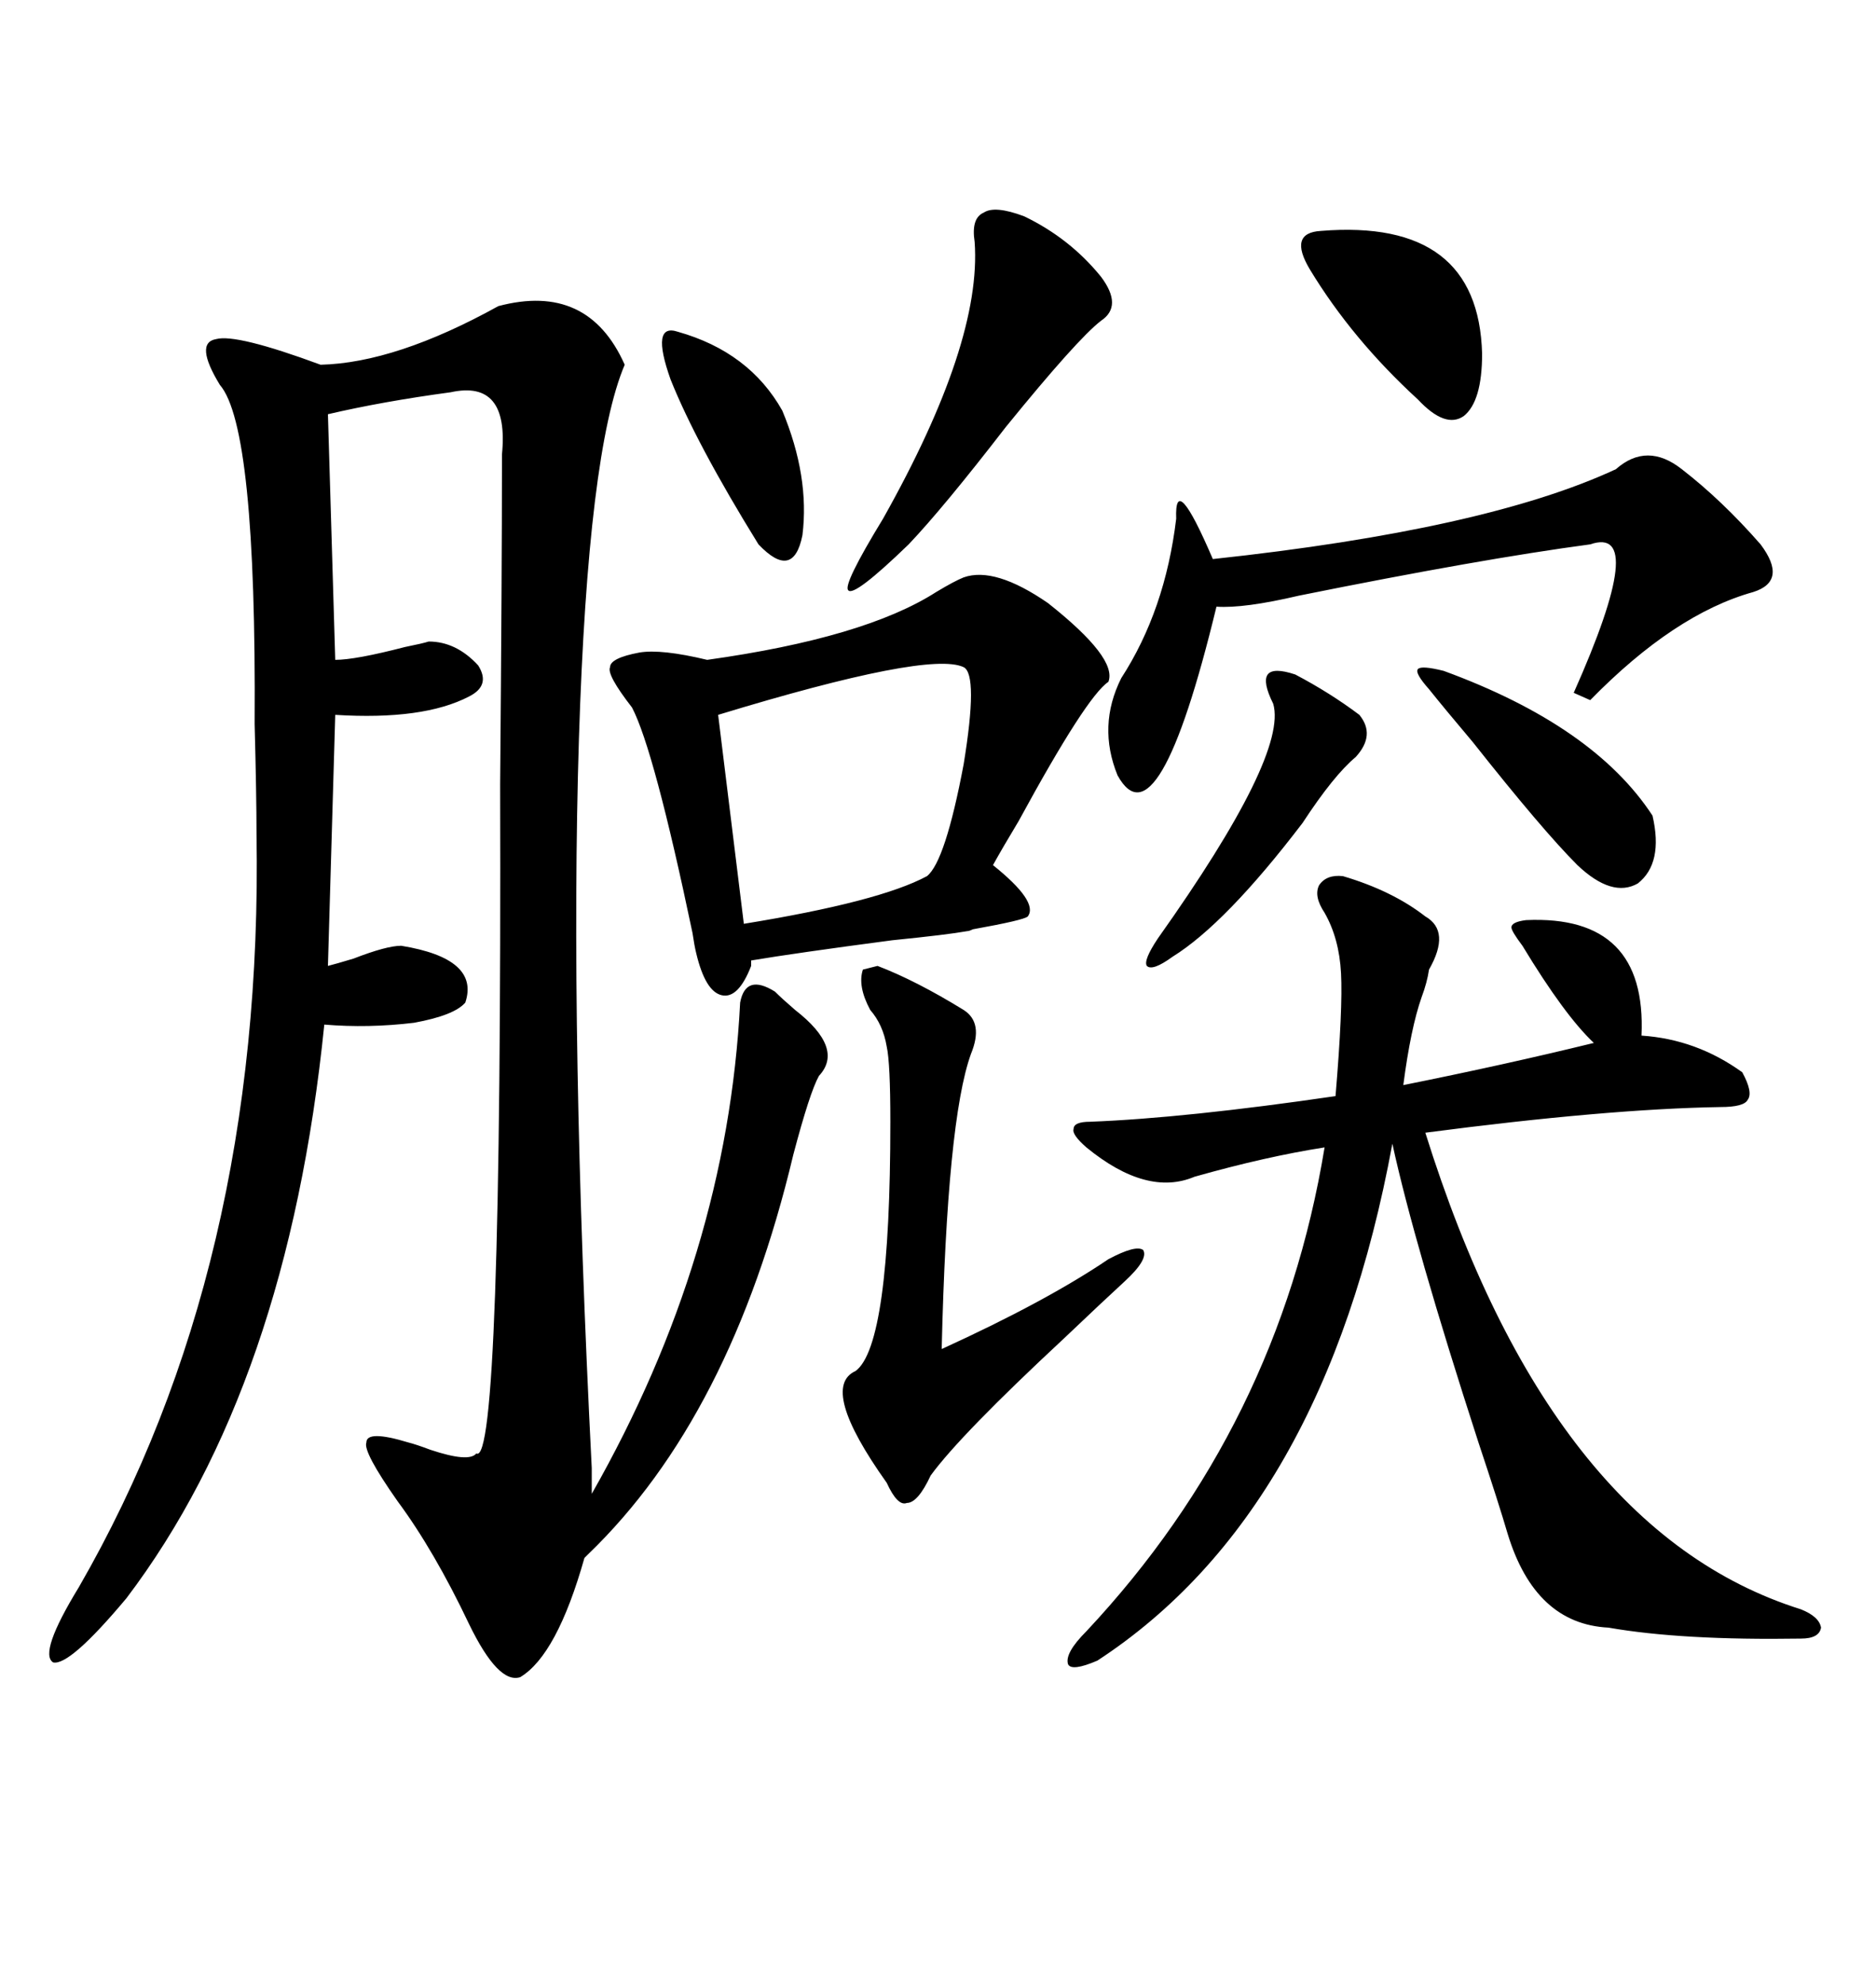 <svg xmlns="http://www.w3.org/2000/svg" xmlns:xlink="http://www.w3.org/1999/xlink" width="300" height="317.285"><path d="M123.93 158.50L123.93 158.50Q125.10 159.67 127.15 161.43L127.15 161.43Q135.06 167.58 130.96 171.97L130.96 171.97Q129.49 174.61 126.86 184.57L126.86 184.57Q116.89 226.46 94.04 248.44L94.04 248.44L93.46 249.02Q89.06 264.55 83.20 268.07L83.20 268.07Q79.69 269.24 75 259.57L75 259.57Q69.43 247.85 63.57 239.94L63.57 239.94Q58.01 232.03 58.59 230.57L58.59 230.57Q58.59 228.52 65.33 230.57L65.33 230.57Q66.50 230.86 68.85 231.74L68.85 231.74Q75 233.79 76.17 232.32L76.17 232.32Q80.27 234.67 79.98 125.39L79.98 125.39Q80.27 91.41 80.27 73.83L80.27 73.83Q80.27 73.54 80.27 72.66L80.27 72.66Q81.45 60.64 72.07 62.70L72.07 62.70Q61.23 64.16 52.44 66.21L52.44 66.21L53.61 105.47Q56.84 105.47 64.75 103.42L64.75 103.42Q67.68 102.83 68.55 102.54L68.55 102.54Q72.95 102.54 76.46 106.35L76.46 106.35Q78.52 109.57 75 111.33L75 111.33Q67.68 115.14 53.61 114.26L53.61 114.26L52.44 154.39Q53.61 154.10 56.54 153.22L56.54 153.22Q61.82 151.17 64.16 151.17L64.16 151.17Q76.76 153.22 74.41 160.25L74.41 160.25Q72.66 162.30 66.21 163.48L66.21 163.48Q58.89 164.36 51.86 163.77L51.86 163.77Q46.00 221.48 20.21 255.47L20.21 255.47Q11.13 266.31 8.50 265.72L8.50 265.72Q6.15 264.26 12.60 253.71L12.60 253.71Q42.19 202.44 41.02 133.30L41.02 133.30Q41.02 127.15 40.72 115.72L40.72 115.72Q41.02 68.26 35.16 61.52L35.16 61.52Q31.05 54.79 34.57 54.20L34.57 54.20Q37.79 53.32 51.27 58.30L51.27 58.30Q63.28 58.01 79.69 48.93L79.69 48.93Q94.04 45.12 99.90 58.30L99.90 58.30Q94.04 72.07 92.58 118.07L92.58 118.07Q91.11 165.23 94.63 234.67L94.63 234.67L94.63 238.77Q116.31 200.68 118.36 160.25L118.36 160.25Q119.24 155.57 123.93 158.50ZM214.75 140.04L214.75 140.04Q222.66 142.38 227.93 146.48L227.93 146.48Q232.03 148.83 228.52 154.98L228.52 154.98Q228.22 157.03 227.34 159.38L227.34 159.38Q225.59 164.36 224.41 173.44L224.41 173.44Q240.53 170.21 254.88 166.70L254.88 166.70Q250.20 162.30 243.46 151.17L243.46 151.17Q241.70 148.83 241.70 148.24L241.70 148.24Q241.70 147.36 244.04 147.07L244.04 147.07Q263.38 146.19 262.50 165.53L262.50 165.53Q271.29 166.11 278.61 171.39L278.61 171.39Q280.37 174.61 279.49 175.78L279.49 175.78Q278.91 176.95 275.10 176.95L275.10 176.95Q256.93 177.25 227.93 181.05L227.93 181.05Q247.85 244.63 287.99 257.23L287.99 257.23Q290.92 258.40 291.21 260.16L291.21 260.16Q290.92 261.91 287.99 261.91L287.99 261.91Q268.95 262.21 257.23 260.16L257.23 260.16Q245.51 259.57 241.11 245.21L241.11 245.21Q239.65 240.23 236.43 230.57L236.43 230.57Q226.17 198.93 222.66 182.81L222.66 182.81Q211.82 241.70 175.49 265.43L175.49 265.43Q171.39 267.19 170.80 266.02L170.80 266.02Q170.21 264.26 173.73 260.74L173.73 260.74Q204.49 227.93 211.82 183.40L211.82 183.40Q202.44 184.86 191.02 188.09L191.02 188.09Q183.40 191.31 173.73 183.40L173.73 183.40Q171.39 181.35 171.68 180.47L171.68 180.47Q171.68 179.30 174.32 179.30L174.32 179.30Q189.55 178.71 213.57 175.20L213.57 175.20Q214.75 161.13 214.45 155.57L214.45 155.57Q214.16 150 211.82 145.90L211.82 145.90Q210.06 143.26 210.94 141.50L210.94 141.50Q212.11 139.75 214.75 140.04ZM154.10 92.29L154.10 92.29Q159.08 90.53 167.58 96.39L167.58 96.39Q178.71 105.18 177.25 108.98L177.25 108.98Q173.73 111.33 162.89 131.25L162.89 131.25Q160.25 135.64 158.79 138.28L158.79 138.28Q166.11 144.14 164.36 146.48L164.36 146.48Q163.77 147.07 155.57 148.54L155.57 148.54Q154.98 148.83 154.69 148.83L154.69 148.83Q151.46 149.41 142.68 150.29L142.68 150.29Q127.15 152.34 120.12 153.52L120.12 153.52L120.12 154.39Q118.07 159.67 115.43 159.08L115.43 159.08Q112.79 158.50 111.33 152.34L111.33 152.34Q111.04 151.17 110.74 149.12L110.74 149.12Q104.59 119.82 101.07 113.09L101.07 113.09Q96.97 107.81 97.56 106.64L97.56 106.64Q97.56 105.18 102.25 104.30L102.25 104.30Q105.76 103.71 113.09 105.47L113.09 105.47Q138.28 101.95 149.71 94.63L149.71 94.63Q152.64 92.87 154.10 92.29ZM268.95 75L268.95 75Q275.39 79.98 281.54 87.01L281.54 87.01Q285.94 92.87 280.37 94.63L280.37 94.63Q267.77 98.14 254.30 111.91L254.30 111.91L251.66 110.74Q263.67 83.79 254.30 87.01L254.30 87.01Q236.72 89.36 207.71 95.21L207.71 95.21Q198.93 97.27 194.53 96.97L194.53 96.97Q185.16 135.64 178.71 123.93L178.71 123.93Q175.49 116.02 179.30 108.40L179.30 108.40Q186.33 97.56 188.09 82.91L188.09 82.91Q187.79 75 193.95 89.36L193.95 89.36Q237.60 84.67 258.40 75L258.40 75Q263.38 70.61 268.95 75ZM114.84 114.26L114.84 114.26L118.95 147.66Q140.63 144.14 148.24 140.04L148.24 140.04Q151.17 137.70 154.10 122.17L154.10 122.17Q156.45 107.81 154.10 106.64L154.10 106.64Q148.54 104.00 114.84 114.26ZM137.99 154.98L140.33 154.39Q146.48 156.74 154.10 161.43L154.10 161.43Q157.32 163.48 155.27 168.46L155.27 168.46Q151.46 179.00 150.59 215.63L150.59 215.63Q167.29 208.01 177.25 201.27L177.25 201.27Q181.64 198.93 182.81 199.80L182.81 199.80Q183.69 201.27 179.88 204.79L179.88 204.79Q176.37 208.01 170.21 213.87L170.21 213.87Q153.52 229.39 148.83 235.84L148.83 235.84Q146.78 240.23 145.02 240.23L145.02 240.23Q143.55 240.82 141.80 237.01L141.80 237.01Q130.96 221.78 136.82 219.14L136.82 219.14Q142.38 215.04 142.38 179.30L142.38 179.30Q142.38 169.92 141.80 167.29L141.80 167.29Q141.21 163.77 139.16 161.43L139.16 161.43Q137.11 157.62 137.99 154.98L137.99 154.98ZM163.77 34.57L163.77 34.57Q171.09 38.09 176.07 44.24L176.07 44.24Q179.59 48.93 176.07 51.27L176.07 51.27Q172.27 54.20 160.84 68.26L160.84 68.26Q150.88 81.15 145.31 87.01L145.31 87.01Q136.52 95.51 135.64 94.34L135.64 94.34Q134.77 93.46 141.21 82.91L141.21 82.91Q157.03 54.79 155.86 38.67L155.86 38.67Q155.27 34.86 157.32 33.98L157.32 33.98Q159.08 32.81 163.77 34.57ZM211.23 36.91L211.23 36.91Q236.43 34.86 237.01 56.54L237.01 56.54Q237.01 64.16 234.08 66.50L234.08 66.50Q231.15 68.55 226.76 63.87L226.76 63.87Q216.21 54.20 209.47 43.07L209.47 43.07Q205.96 37.21 211.23 36.91ZM230.86 107.23L230.86 107.23Q254.88 116.02 264.26 130.37L264.26 130.37Q266.02 137.99 261.91 141.21L261.91 141.21Q257.81 143.55 252.25 138.28L252.25 138.28Q246.68 132.71 235.55 118.65L235.55 118.65Q230.86 113.09 228.52 110.16L228.52 110.16Q226.17 107.52 226.76 106.93L226.76 106.93Q227.34 106.35 230.86 107.23ZM207.13 107.81L207.13 107.81Q212.70 110.74 217.38 114.26L217.38 114.26Q220.02 117.48 216.80 121.00L216.80 121.00Q213.28 123.93 208.30 131.54L208.30 131.54Q196.00 147.66 187.50 152.93L187.50 152.93Q184.28 155.27 183.40 154.39L183.40 154.39Q182.81 153.52 185.16 150L185.16 150Q205.96 120.70 203.61 112.50L203.61 112.50Q201.86 108.98 202.73 107.81L202.73 107.81Q203.61 106.64 207.13 107.81ZM108.40 53.03L108.40 53.03Q119.82 56.25 125.10 65.63L125.10 65.63Q129.49 76.17 128.32 85.55L128.32 85.55Q126.86 92.87 121.29 87.01L121.29 87.01Q111.33 70.90 107.23 60.64L107.23 60.64Q104.00 51.56 108.40 53.03Z"/></svg>